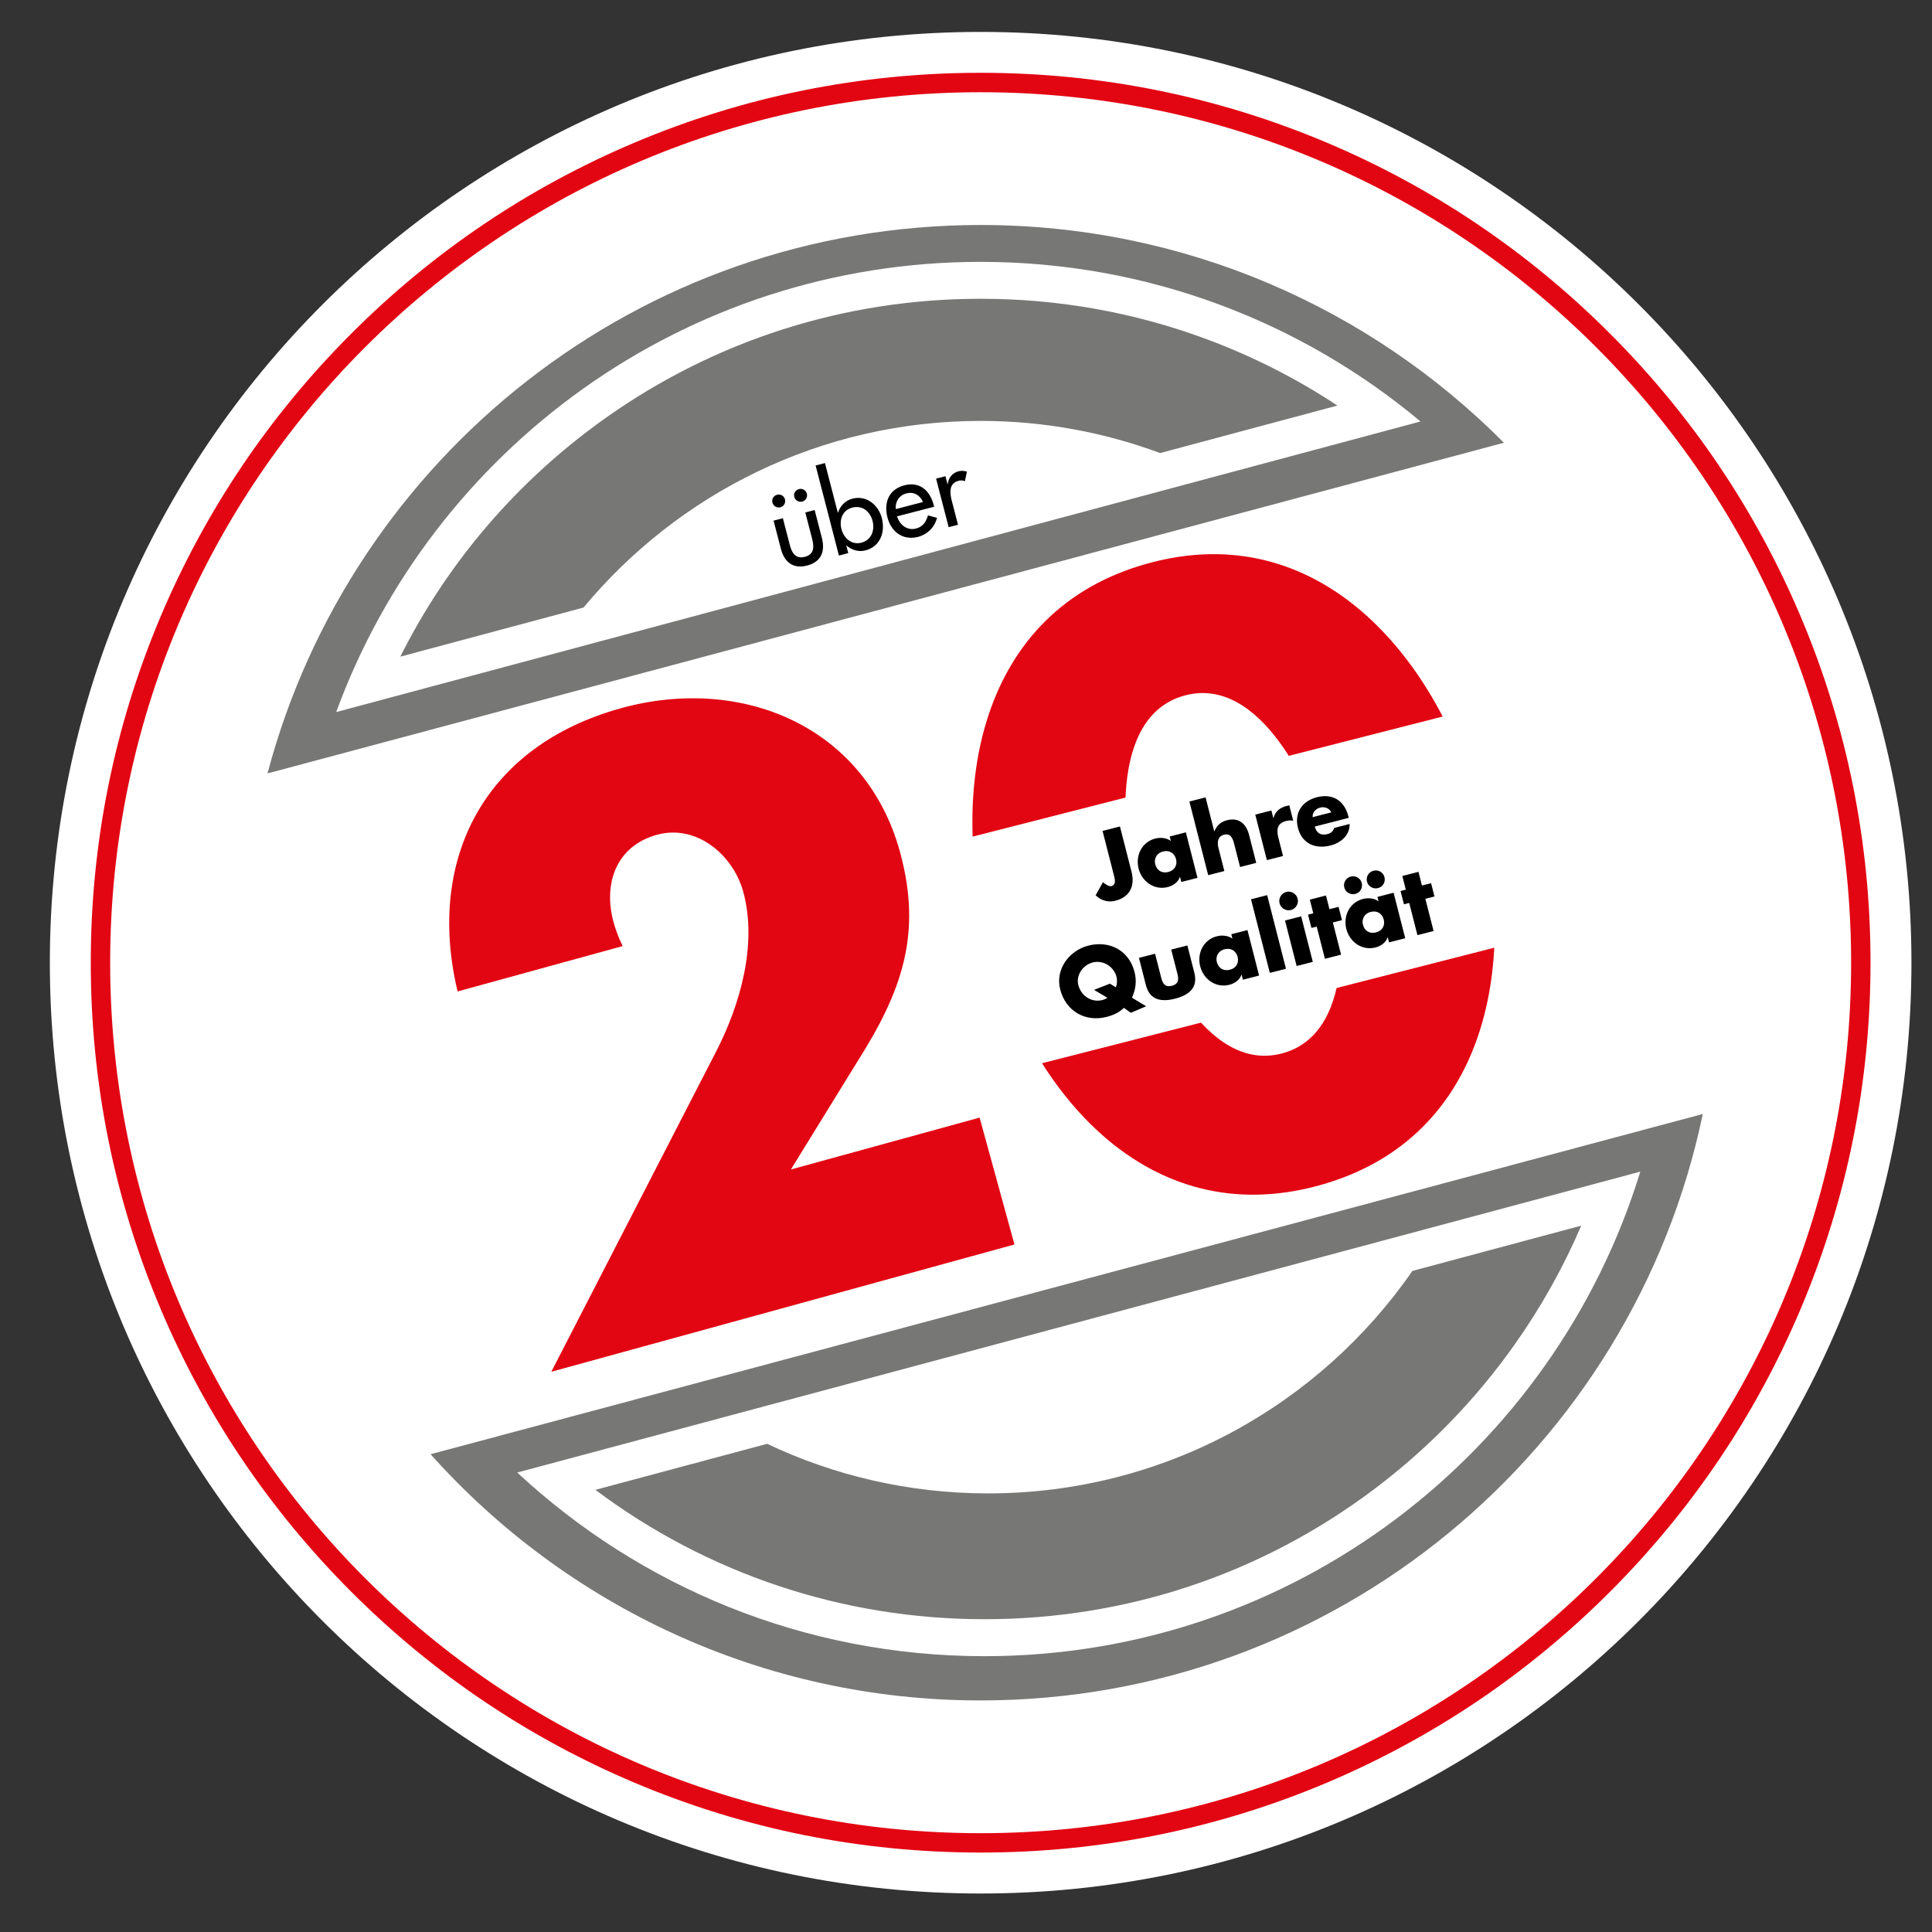 <svg viewBox="0 0 500 500" version="1.1" xmlns="http://www.w3.org/2000/svg" id="Ebene_1">
  
  <rect x="0" y="0" width="500" height="500" fill="#333333" stroke="none"/>
  
  <defs>
    <style>
      .st0, .st1 {
        fill-rule: evenodd;
      }

      .st0, .st2 {
        fill: #fff;
      }

      .st1 {
        fill: #777776;
      }

      .st3 {
        fill: #e20613;
      }

      .st4 {
        fill: #e20613;
      }
    </style>
  </defs>
  <path d="M253.79,8.26c133.04,0,240.89,107.85,240.89,240.89s-107.85,240.89-240.89,240.89S12.9,382.19,12.9,249.15,120.75,8.26,253.79,8.26" class="st0"></path>
  <path d="M253.79,23.87c124.41,0,225.28,100.86,225.28,225.28s-100.86,225.28-225.28,225.28S28.51,373.56,28.51,249.15,129.37,23.87,253.79,23.87M253.79,18.84c-31.09,0-61.26,6.09-89.64,18.1-27.43,11.6-52.06,28.21-73.2,49.36-21.15,21.14-37.76,45.78-49.36,73.2-12,28.39-18.1,58.56-18.1,89.64s6.09,61.26,18.1,89.65c11.6,27.43,28.21,52.05,49.36,73.2,21.14,21.14,45.78,37.75,73.2,49.35,28.39,12,58.56,18.1,89.64,18.1s61.26-6.09,89.65-18.1c27.41-11.6,52.05-28.21,73.19-49.35,21.15-21.15,37.76-45.78,49.36-73.2,12-28.4,18.1-58.57,18.1-89.65s-6.09-61.26-18.1-89.64c-11.6-27.42-28.21-52.06-49.36-73.2-21.14-21.15-45.78-37.76-73.19-49.36-28.4-12-58.57-18.1-89.65-18.1" class="st4"></path>
  <path d="M111.43,376.35c34.96,39.1,85.78,63.72,142.36,63.72,92.02,0,168.83-65.11,186.89-151.77l-329.24,88.05Z" class="st1"></path>
  <path d="M389.21,114.58c-34.58-34.8-82.48-56.35-135.42-56.35-88.51,0-162.93,60.23-184.56,141.93l319.98-85.58Z" class="st1"></path>
  <path d="M133.86,381.09c31.7,29.49,74.18,47.53,120.89,47.53,79.9,0,147.47-52.8,169.76-125.4l-290.65,77.87ZM355.5,385.5c-29.24,21.95-64.08,33.55-100.75,33.55s-71.71-11.78-100.66-33.48l44.45-11.91c17.33,8.22,36.71,12.83,57.17,12.83,45.53,0,85.72-22.78,109.82-57.58l43.69-11.71c-4.62,10.78-10.38,21.06-17.2,30.72-10.16,14.37-22.44,27.01-36.52,37.58Z" class="st2"></path>
  <path d="M253.79,67.77c-76.61,0-141.88,48.52-166.78,116.51l280.62-75.2c-30.82-25.78-70.52-41.31-113.84-41.31ZM156.54,108.31c28.51-20.27,62.14-30.99,97.25-30.99,20.06,0,39.66,3.49,58.3,10.39,11.99,4.45,23.39,10.21,34.03,17.25l-45.88,12.29c-14.47-5.37-30.11-8.32-46.44-8.32-41.34,0-78.28,18.8-102.78,48.3l-47.42,12.71c12.26-24.47,30.31-45.53,52.95-61.64Z" class="st2"></path>
  <g>
    <path d="M253.52,289.24l9.02,32.83-119.86,32.94,42.71-82.99c6.09-11.88,10.7-27.62,6.95-41.27-2.61-9.48-12.04-17.53-22.33-14.71-10.48,2.88-13.99,12.57-11.21,22.65.54,1.98,1.34,4.1,2.34,6.16l-42.72,11.74c-8.21-34.54,7.18-63.66,42.38-73.33,31.24-8.59,63.19,4.75,72.11,37.19,5.87,21.36.41,36.26-11.02,54.29l-17.21,27.92,48.86-13.43Z" class="st3"></path>
    <path d="M382.52,208.9c10.65,38.76,3.35,85.65-41.16,97.89-44.49,12.23-74.76-24.34-85.41-63.1-10.65-38.76-3.14-85.71,41.16-97.89,44.3-12.18,74.76,24.34,85.41,63.1ZM294.46,232.89c3.97,14.44,17.53,45.18,37.49,39.69,19.98-5.49,15.93-38.84,11.96-53.28-3.97-14.44-17.42-44.77-37.4-39.28-19.97,5.49-16.02,38.44-12.05,52.87Z" class="st3"></path>
  </g>
  <g>
    <path d="M202.61,134.12l1.8,6.95c.52,2.02,1.49,3.65,3.88,3.04s2.44-2.52,1.92-4.54l-1.8-6.95,2.42-.63,1.87,7.22c.89,3.44-.12,6.19-3.82,7.15s-5.92-.96-6.81-4.4l-1.87-7.22,2.42-.63ZM203.15,129.23c.24.91-.3,1.82-1.19,2.05s-1.82-.3-2.06-1.21.31-1.8,1.22-2.03,1.8.31,2.03,1.19ZM208.81,127.76c.24.91-.3,1.83-1.19,2.05s-1.82-.3-2.06-1.21.31-1.8,1.22-2.03,1.8.31,2.03,1.19Z"></path>
    <path d="M211.08,120.47l2.42-.63,3.32,12.83h.05c.61-1.77,1.86-3.13,3.74-3.62,3.62-.94,6.72,1.61,7.61,5.05.93,3.6-.39,7.35-4.26,8.35-1.77.46-3.55-.11-4.89-1.28h-.05s.51,1.97.51,1.97l-2.42.63-6.03-23.3ZM225.82,134.82c-.63-2.44-2.64-4.13-5.25-3.45s-3.41,3.2-2.81,5.54,2.6,4.2,5.16,3.54,3.54-3.15,2.9-5.62Z"></path>
    <path d="M232.17,133.61c.58,2.14,2.55,3.78,4.86,3.18,1.85-.48,2.6-1.68,3.13-3.41l2.34.63c-.62,2.48-2.49,4.31-4.94,4.94-3.84.99-6.93-1.3-7.88-5-1-3.87.32-7.3,4.37-8.35s6.64,1.43,7.61,5.16l.1.38-9.58,2.48ZM238.86,129.93c-.78-1.8-2.34-2.74-4.28-2.24s-2.93,2.19-2.76,4.06l7.03-1.82Z"></path>
    <path d="M245.2,125.28l.08-.02c.21-1.63,1.2-2.89,2.81-3.3.7-.18,1.46-.12,2.15.1l-.53,2.49c-.53-.26-1.05-.27-1.61-.13-2.6.67-2.3,3.17-1.77,5.21l1.6,6.17-2.42.63-3.25-12.56,2.42-.63.53,2.04Z"></path>
  </g>
  <rect transform="translate(-46.87 87.1) rotate(-14.33)" height="61.27" width="159.84" y="199.29" x="243.01" class="st2"></rect>
  <g>
    <path d="M289.84,213.88l2.99,11.69c.93,3.65-.35,6.57-4.19,7.55-1.93.49-3.67-.09-5.1-1.41l1.9-3.39c.68.56,1.59,1.16,2.19,1.01,1.33-.34.88-1.91.63-2.88l-2.92-11.41,4.5-1.15Z"></path>
    <path d="M309.9,227.19l-4.18,1.07-.33-1.31h-.04c-.44,1.37-1.75,2.27-3.13,2.62-3.49.89-6.69-1.4-7.55-4.77s.81-6.88,4.3-7.78c1.35-.35,2.91-.21,4.04.61l-.29-1.15,4.18-1.07,3.01,11.78ZM298.99,223.72c.38,1.49,1.66,2.39,3.36,1.95s2.39-1.83,2.01-3.33-1.67-2.41-3.37-1.98-2.38,1.9-2.01,3.35Z"></path>
    <path d="M312,206.36l2.24,8.77h.05c.63-1.54,1.65-2.44,3.28-2.86,2.98-.76,4.94.84,5.7,3.83l1.84,7.21-4.18,1.07-1.54-6.04c-.35-1.38-.92-2.75-2.6-2.32s-1.82,1.98-1.47,3.36l1.54,6.04-4.18,1.07-4.87-19.06,4.18-1.07Z"></path>
    <path d="M329.53,211.69h.05c.43-1.66,1.65-2.66,3.28-3.08l.8-.21,1.03,4.02c-.66-.17-1.23-.1-1.87.06-2.32.59-2.5,2.28-1.98,4.3l1.21,4.75-4.18,1.07-3.01-11.78,4.18-1.07.49,1.93Z"></path>
    <path d="M349.05,211.66l-8.79,2.25c.43,1.7,1.56,2.39,3.29,1.95.9-.23,1.46-.69,1.72-1.59l4.02-1.03c.03,1.46-.54,2.68-1.45,3.62-.91.94-2.16,1.61-3.51,1.95-3.9,1-7.38-.46-8.42-4.53-1-3.93,1.08-6.98,4.91-7.96,4.09-1.04,7.1.88,8.12,4.9l.11.44ZM344.55,210.25c-.5-1.07-1.72-1.54-2.84-1.26-1.22.31-2.06,1.21-2.01,2.49l4.85-1.24Z"></path>
    <path d="M292.65,262.11l-1.79-1.28c-1.13,1.14-2.61,1.86-4.46,2.34-5.56,1.42-10.58-1.5-12.02-7.1-1.34-5.23,2.32-10.08,7.3-11.35,5.4-1.38,10.51,1.2,11.94,6.83.59,2.3.32,4.49-.67,6.65l3.67,2.22-3.97,1.7ZM288.79,255.52c.34-.87.38-1.88.15-2.75-.66-2.59-3.42-4.38-6.13-3.69s-4.36,3.43-3.75,5.82c.76,2.98,3.55,4.6,6.23,3.91.46-.12.9-.3,1.32-.58l-3.48-2.05,4.11-1.61,1.54.95Z"></path>
    <path d="M298.93,246.82l1.61,6.29c.38,1.49,1.02,2.45,2.74,2.01s1.82-1.59,1.44-3.08l-1.61-6.29,4.18-1.07,1.81,7.09c.99,3.88-1.44,5.77-4.97,6.68s-6.57.41-7.56-3.47l-1.81-7.09,4.18-1.07Z"></path>
    <path d="M325.84,252.48l-4.18,1.07-.33-1.31h-.04c-.44,1.37-1.75,2.27-3.13,2.62-3.49.89-6.69-1.4-7.55-4.77s.81-6.88,4.3-7.78c1.35-.35,2.91-.21,4.04.61l-.29-1.15,4.18-1.07,3.01,11.78ZM314.93,249.01c.38,1.49,1.66,2.39,3.36,1.96s2.39-1.83,2.01-3.33-1.67-2.41-3.37-1.98-2.38,1.9-2.01,3.35Z"></path>
    <path d="M332.81,250.71l-4.18,1.07-4.87-19.05,4.18-1.07,4.87,19.05Z"></path>
    <path d="M335.83,232.57c.33,1.28-.46,2.61-1.74,2.94s-2.61-.46-2.94-1.74.46-2.61,1.74-2.94,2.61.46,2.94,1.74ZM339.75,248.93l-4.18,1.07-3.01-11.78,4.18-1.07,3.01,11.78Z"></path>
    <path d="M347.07,247.06l-4.18,1.07-2.13-8.33-1.36.35-.88-3.44,1.36-.35-.9-3.54,4.18-1.07.9,3.54,2.36-.6.88,3.44-2.36.6,2.13,8.33Z"></path>
    <path d="M363.66,242.82l-4.18,1.07-.33-1.31h-.04c-.44,1.37-1.75,2.27-3.13,2.62-3.49.89-6.69-1.4-7.55-4.77s.81-6.88,4.3-7.78c1.35-.35,2.91-.21,4.04.61l-.29-1.15,4.18-1.07,3.01,11.78ZM352.42,228.53c.32,1.26-.43,2.51-1.67,2.82s-2.53-.41-2.85-1.67.43-2.51,1.7-2.83,2.51.44,2.82,1.68ZM352.74,239.35c.38,1.49,1.66,2.39,3.36,1.96s2.39-1.83,2.01-3.33-1.67-2.41-3.37-1.98-2.38,1.9-2.01,3.35ZM358.3,227.02c.32,1.26-.43,2.51-1.67,2.82s-2.53-.41-2.85-1.67.43-2.51,1.7-2.83,2.51.44,2.82,1.68Z"></path>
    <path d="M371.01,240.94l-4.18,1.07-2.13-8.33-1.36.35-.88-3.44,1.36-.35-.9-3.54,4.18-1.07.9,3.54,2.36-.6.88,3.44-2.36.6,2.13,8.33Z"></path>
  </g>
</svg>